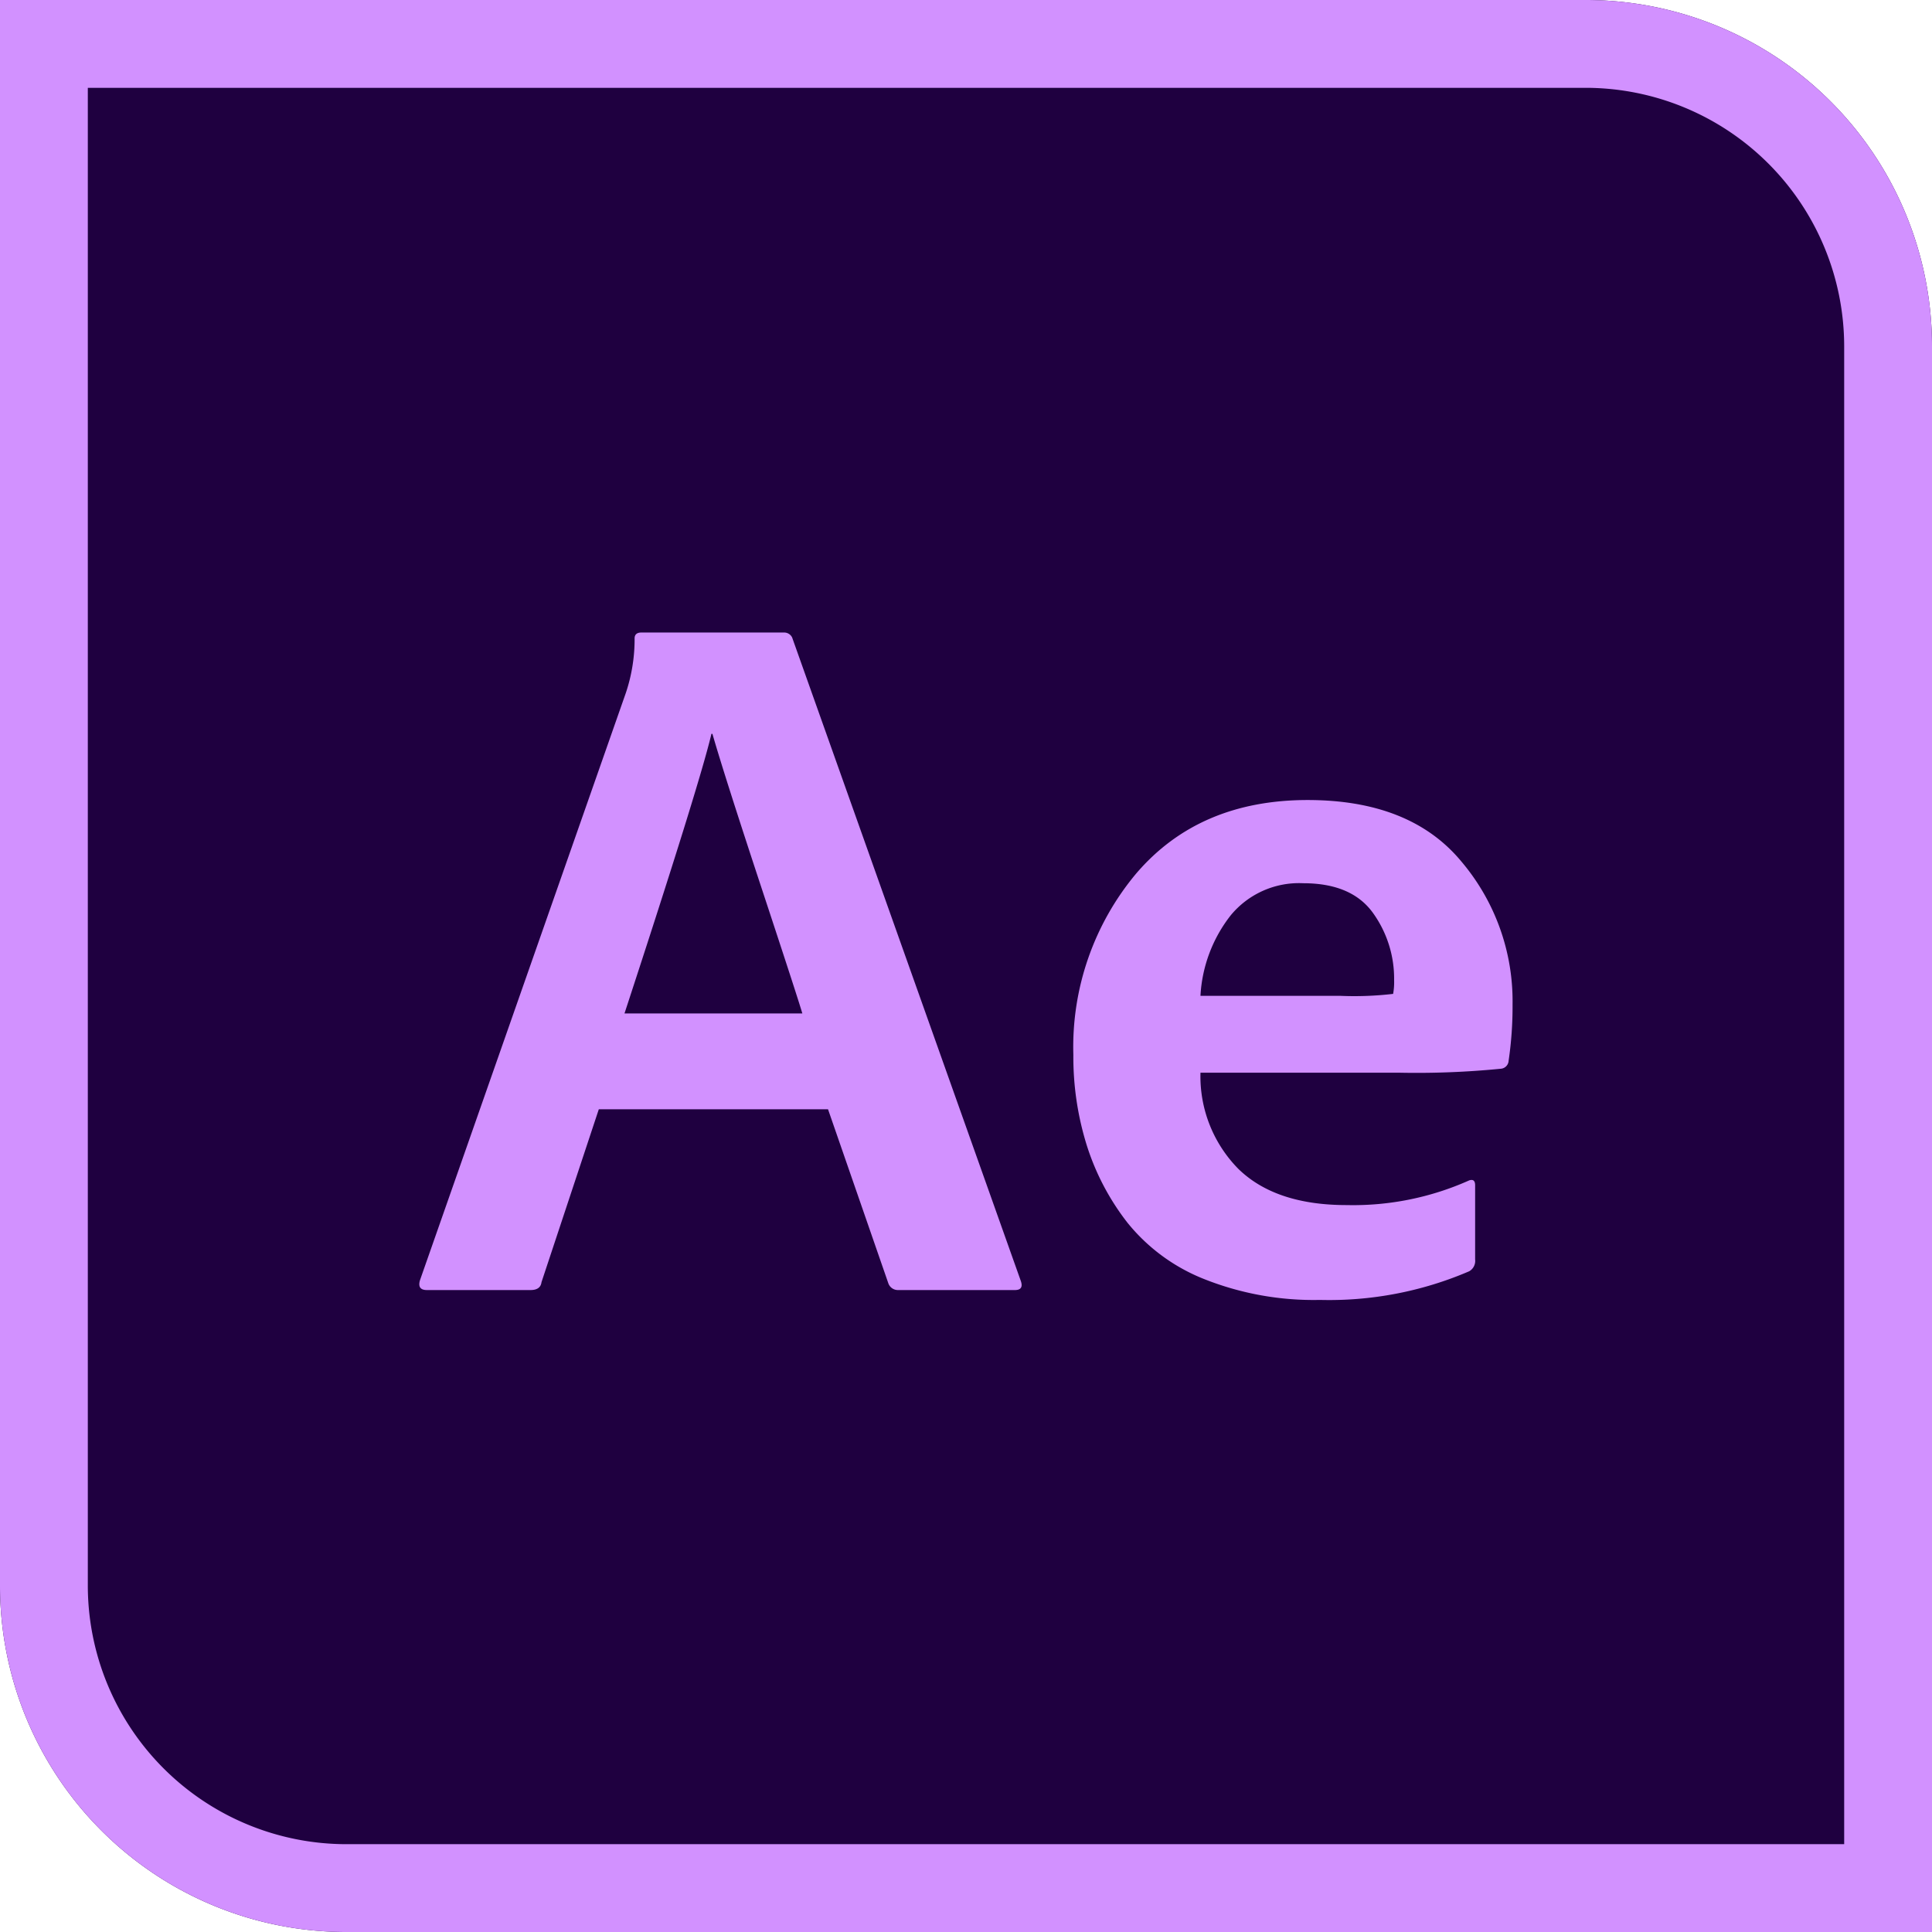 <svg height="512" viewBox="0 0 176 176" width="512" xmlns="http://www.w3.org/2000/svg"><g id="Layer_2" data-name="Layer 2"><g id="_7.After_Effect" data-name="7.After Effect"><g id="background"><path id="background-2" d="m0 0h144.46a31.54 31.54 0 0 1 31.54 31.54v144.46a0 0 0 0 1 0 0h-144.46a31.54 31.54 0 0 1 -31.54-31.54v-144.46a0 0 0 0 1 0 0z" fill="#1f0040" data-name="background"/><path id="shade" d="m144.46 8a23.57 23.57 0 0 1 23.54 23.54v136.46h-136.46a23.57 23.57 0 0 1 -23.54-23.54v-136.46zm0-8h-144.46v144.46a31.54 31.54 0 0 0 31.54 31.54h144.46v-144.46a31.54 31.54 0 0 0 -31.54-31.54z" fill="#d291ff"/></g><g id="icon" fill="#d291ff"><path d="m75.43 101.05h-20.88l-5.22 15.75q-.09.72-1 .72h-9.44q-.9 0-.63-.9l18.74-53.46a15.32 15.32 0 0 0 .81-5q0-.54.63-.54h13a.81.81 0 0 1 .72.45l20.84 58.64q.27.81-.54.81h-10.64a.92.92 0 0 1 -.9-.63zm-18.54-8.73h16.2q-.36-1.26-3.73-11.47t-4.46-14h-.09q-1.08 4.59-7.92 25.47z"/><path d="m127.45 97.72h-18.09a12 12 0 0 0 3.47 8.78q3.38 3.28 9.85 3.28a25.91 25.91 0 0 0 11.16-2.25q.54-.18.54.45v6.75a1.09 1.09 0 0 1 -.54 1.08 32.3 32.3 0 0 1 -13.59 2.61 27 27 0 0 1 -10.53-1.89 17 17 0 0 1 -7-5.13 22.46 22.46 0 0 1 -3.72-7.07 27 27 0 0 1 -1.22-8.23 24.62 24.62 0 0 1 5.72-16.52q5.72-6.69 15.61-6.7 9.36 0 14 5.58a19.68 19.68 0 0 1 4.68 13.05 33.84 33.84 0 0 1 -.36 5.13.77.77 0 0 1 -.72.72 78 78 0 0 1 -9.26.36zm-18.09-7h12.78a30.46 30.46 0 0 0 4.77-.18 6 6 0 0 0 .09-1.26 10.24 10.24 0 0 0 -1.93-6.12c-1.3-1.8-3.41-2.7-6.35-2.7a8.06 8.06 0 0 0 -6.61 2.93 13 13 0 0 0 -2.75 7.31z"/></g></g></g></svg>